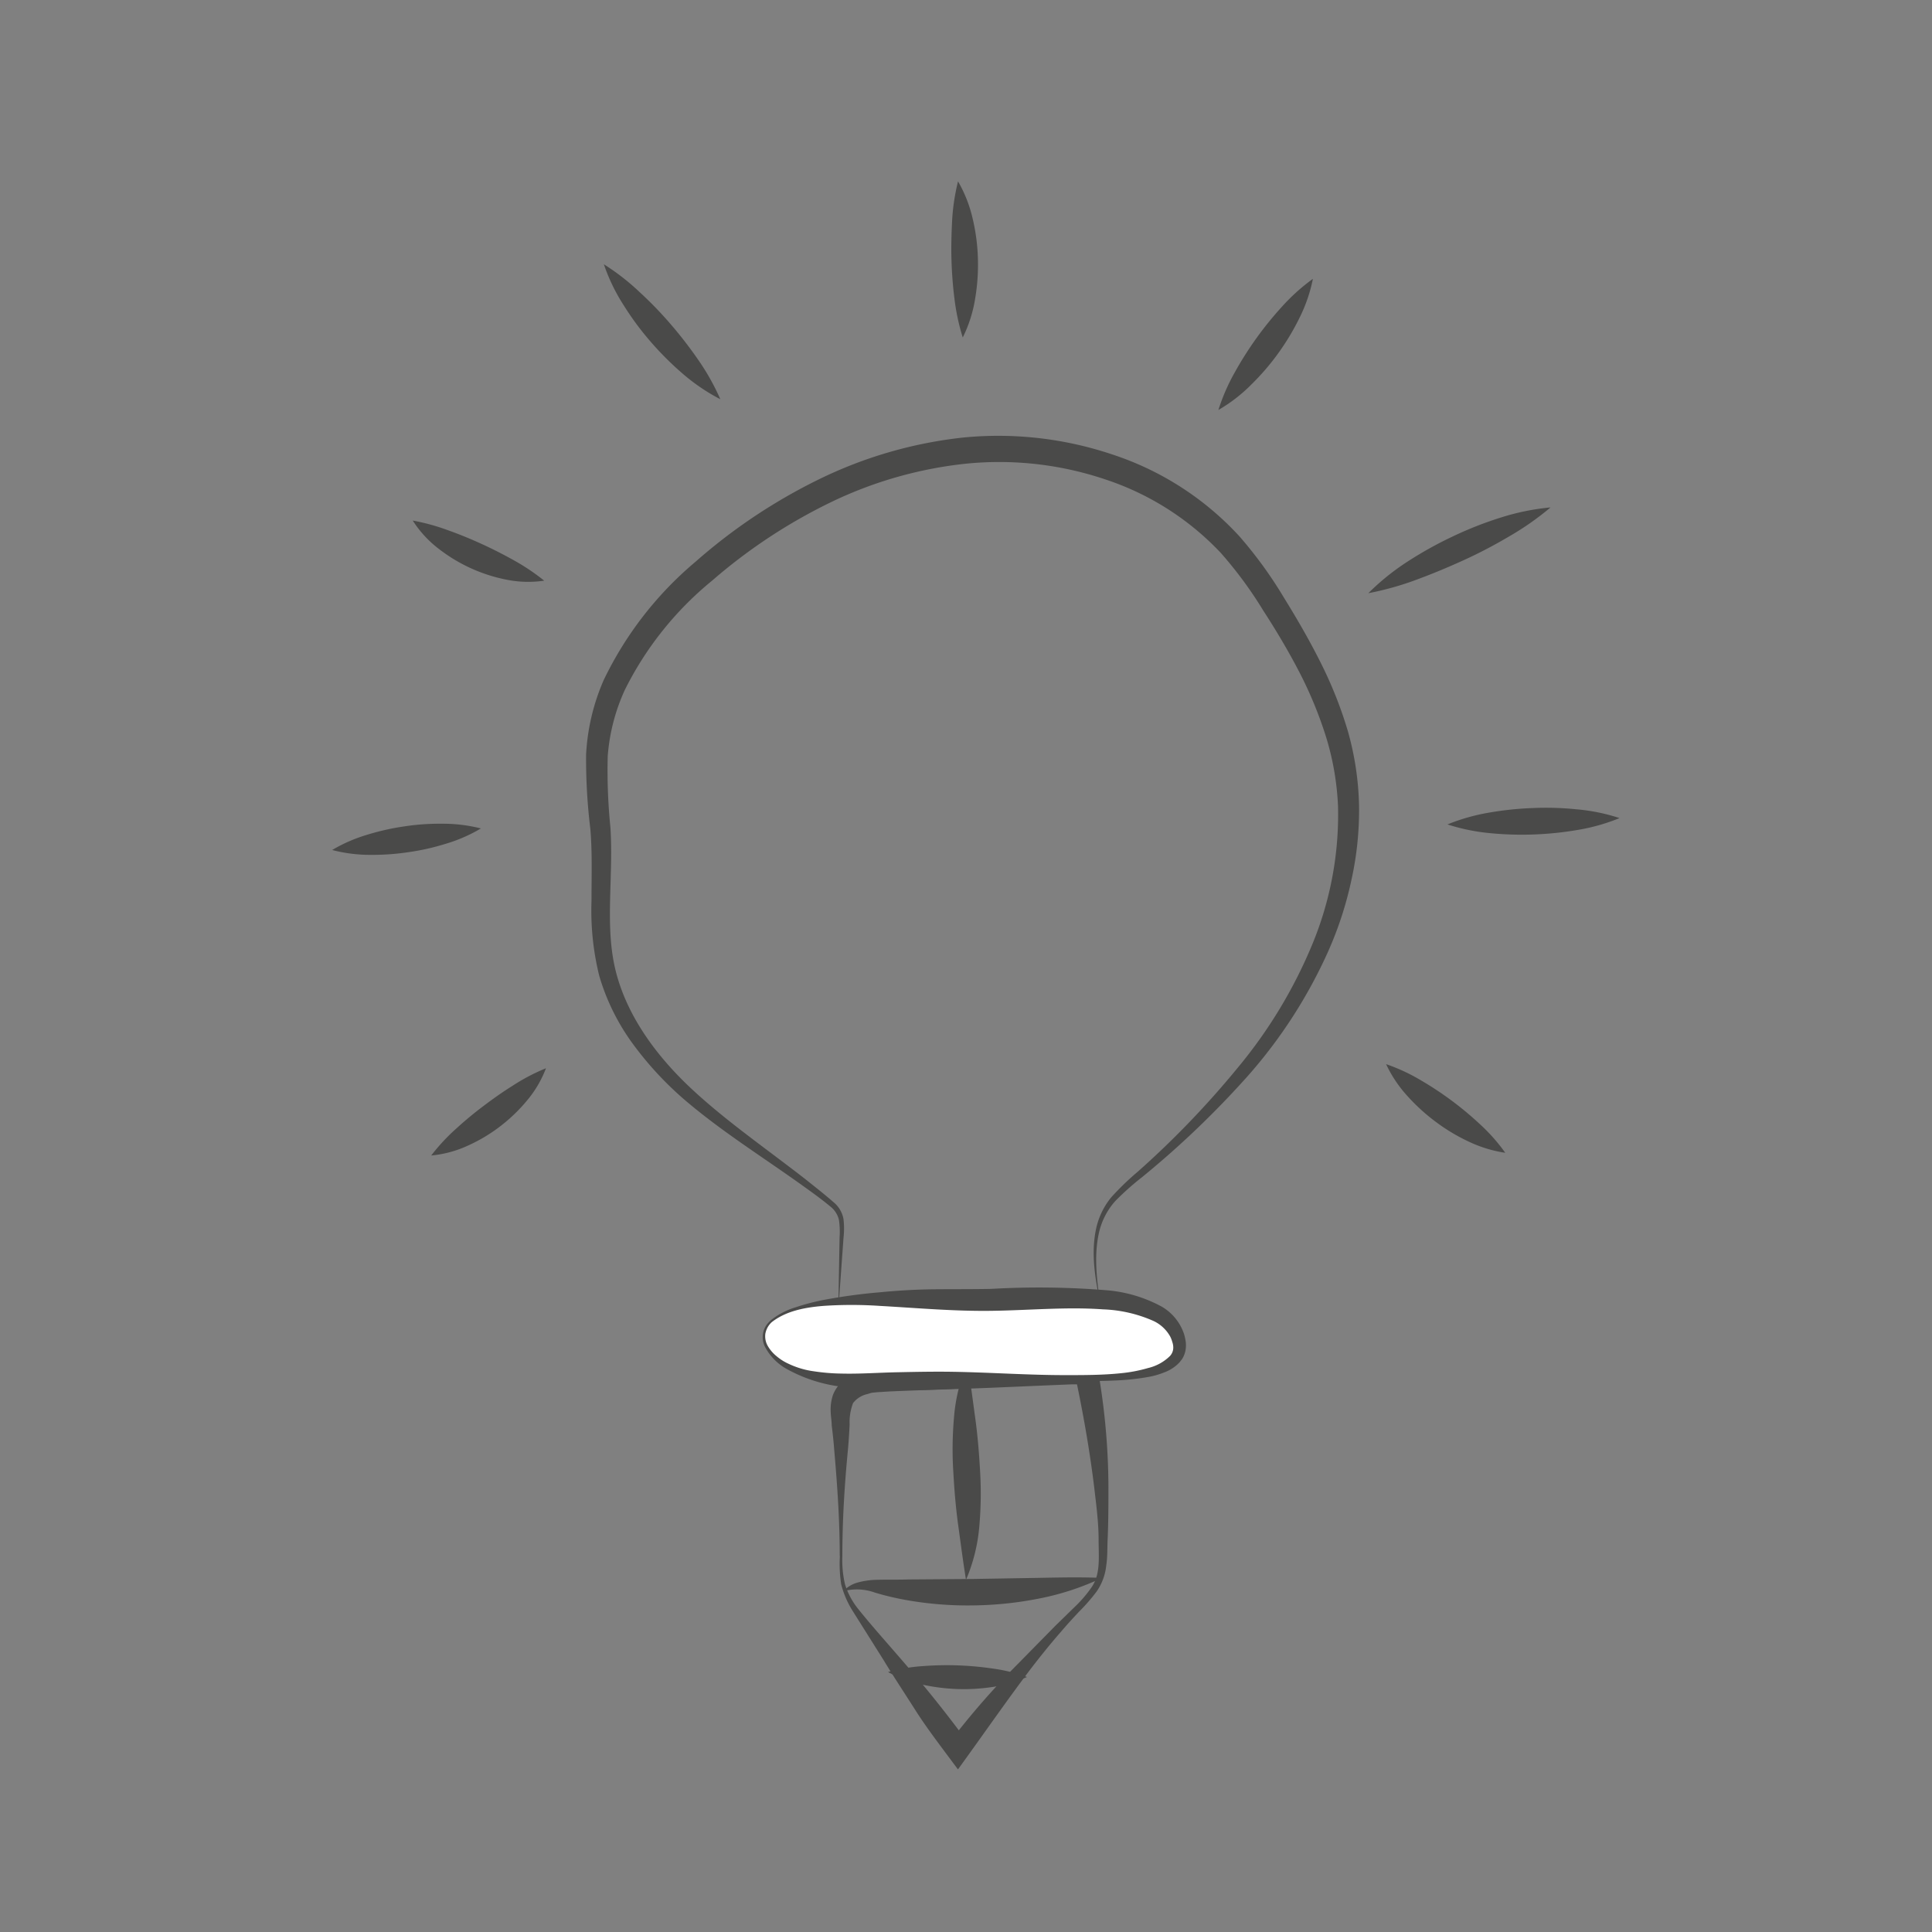 <svg id="Capa_1" data-name="Capa 1" xmlns="http://www.w3.org/2000/svg" viewBox="0 0 250 250"><rect x="0" y="0" width="250" height="250" fill="#808080" stroke="none"/><defs><style>.cls-1{fill:#4a4a49;}.cls-2{fill:#fff;}</style></defs><title>concevoir-support-ecocreons</title><path class="cls-1" d="M142.38,168.75c-.61-3.07-1.21-6.24-.61-9.43a9.65,9.65,0,0,1,2-4.36,34.53,34.53,0,0,1,3.43-3.32,117.73,117.73,0,0,0,13-13.52,62.14,62.14,0,0,0,9.58-15.85,43.85,43.85,0,0,0,3.36-17.92,35.63,35.63,0,0,0-1.53-8.93A52.67,52.67,0,0,0,168.15,87c-1.42-2.74-3-5.4-4.69-8A52.48,52.48,0,0,0,158,71.58,36,36,0,0,0,142.92,62,43,43,0,0,0,125,60a52.92,52.92,0,0,0-17.51,5A69.94,69.94,0,0,0,92.14,75.14,42.88,42.88,0,0,0,80.86,89.26a25,25,0,0,0-2.22,8.58,73,73,0,0,0,.35,9.25c.42,6.48-.78,12.78.7,18.62s5.31,11,9.79,15.18,9.75,7.81,14.73,11.69c1.25,1,2.47,1.95,3.67,3a3.66,3.66,0,0,1,1.27,2.18,10.84,10.84,0,0,1,0,2.42l-.68,9.43.17-9.45a10.78,10.78,0,0,0-.08-2.29,3.07,3.07,0,0,0-1.13-1.76c-1.2-1-2.48-1.91-3.75-2.82-5.1-3.65-10.49-7-15.32-11.17a43.5,43.5,0,0,1-6.51-7.1,28.3,28.3,0,0,1-4.31-8.76,35.07,35.07,0,0,1-1-9.67c0-3.19.11-6.28-.15-9.33a74.56,74.56,0,0,1-.55-9.6A27.56,27.56,0,0,1,78.12,88,46,46,0,0,1,90,72.69a72,72,0,0,1,16-10.68,56.23,56.23,0,0,1,18.61-5.39A46.32,46.32,0,0,1,144,58.83a38.63,38.63,0,0,1,16.39,10.58,55,55,0,0,1,5.71,7.86c1.67,2.7,3.28,5.46,4.72,8.33a53.72,53.72,0,0,1,3.59,9,38.09,38.09,0,0,1,1.45,9.67,41.7,41.7,0,0,1-1,9.66,46.55,46.55,0,0,1-3,9.19,63.61,63.61,0,0,1-10.35,16.06,119.67,119.67,0,0,1-13.71,13.13,35.9,35.9,0,0,0-3.48,3.1,9.21,9.21,0,0,0-2.09,4C141.52,162.45,141.93,165.66,142.38,168.75Z"/><path class="cls-1" d="M179.36,137.7a23.86,23.86,0,0,1,4.5,2.09,42.79,42.79,0,0,1,7.62,5.66,23.42,23.42,0,0,1,3.3,3.72,16.79,16.79,0,0,1-4.8-1.48,24.15,24.15,0,0,1-4.2-2.53,25,25,0,0,1-3.62-3.29A16.47,16.47,0,0,1,179.36,137.7Z"/><path class="cls-1" d="M187.3,106.68a25.62,25.62,0,0,1,5.52-1.55,41.6,41.6,0,0,1,5.55-.57,38.54,38.54,0,0,1,5.58.16,24.5,24.5,0,0,1,5.62,1.14,25.06,25.06,0,0,1-5.52,1.55,42.63,42.63,0,0,1-11.13.41A25.61,25.61,0,0,1,187.3,106.68Z"/><path class="cls-1" d="M177.06,76.76a31,31,0,0,1,5.2-4.17A49.48,49.48,0,0,1,188,69.41,47.13,47.13,0,0,1,194.11,67a30.52,30.52,0,0,1,6.53-1.34,36.77,36.77,0,0,1-5.44,3.8c-1.88,1.11-3.79,2.11-5.74,3s-4,1.75-6,2.49A38.63,38.63,0,0,1,177.06,76.76Z"/><path class="cls-1" d="M157.66,53.05a25.63,25.63,0,0,1,2.16-4.94,45,45,0,0,1,6.07-8.43,25.28,25.28,0,0,1,4-3.6,20.13,20.13,0,0,1-1.77,5.12,31.48,31.48,0,0,1-2.73,4.53,31.14,31.14,0,0,1-3.44,4A20.25,20.25,0,0,1,157.66,53.05Z"/><path class="cls-1" d="M124.58,43.67a28,28,0,0,1-1.08-5.07c-.21-1.66-.33-3.31-.38-5s0-3.3.08-5a27.13,27.13,0,0,1,.77-5.13,17.37,17.37,0,0,1,1.91,4.9,25.18,25.18,0,0,1,.66,5.1,26,26,0,0,1-.35,5.13A17.48,17.48,0,0,1,124.58,43.67Z"/><path class="cls-1" d="M93.21,51.66a25.11,25.11,0,0,1-4.91-3.34,39.87,39.87,0,0,1-4.11-4.11,36.86,36.86,0,0,1-3.46-4.67,24,24,0,0,1-2.59-5.34,29.73,29.73,0,0,1,4.66,3.63,48.52,48.52,0,0,1,4,4.14,54,54,0,0,1,3.52,4.55A30.15,30.15,0,0,1,93.21,51.66Z"/><path class="cls-1" d="M70.42,75.14A14.26,14.26,0,0,1,65.49,75a20.89,20.89,0,0,1-8.74-4,14.22,14.22,0,0,1-3.34-3.64,27.31,27.31,0,0,1,4.66,1.29c1.46.52,2.86,1.1,4.24,1.73s2.74,1.32,4.09,2.07A28,28,0,0,1,70.42,75.14Z"/><path class="cls-1" d="M62.23,107.2a20.06,20.06,0,0,1-4.6,2,30.4,30.4,0,0,1-4.77,1.07,31.68,31.68,0,0,1-4.88.35,19.67,19.67,0,0,1-5-.63,20.18,20.18,0,0,1,4.62-2,31.56,31.56,0,0,1,4.75-1.06,30.23,30.23,0,0,1,4.86-.34A19.92,19.92,0,0,1,62.23,107.2Z"/><path class="cls-1" d="M70.65,138.23a14.42,14.42,0,0,1-2.5,4.23,21.36,21.36,0,0,1-3.47,3.32,21,21,0,0,1-4.13,2.46,14.46,14.46,0,0,1-4.75,1.28A25.45,25.45,0,0,1,59.08,146q1.71-1.56,3.53-2.92c1.21-.92,2.45-1.79,3.76-2.61A25.33,25.33,0,0,1,70.65,138.23Z"/><path class="cls-1" d="M114.91,216.36a22.06,22.06,0,0,1,4.57-.77,40.67,40.67,0,0,1,8.91.31,21.55,21.55,0,0,1,4.5,1.1,16.16,16.16,0,0,1-4.49,1.3,24.93,24.93,0,0,1-4.56.26,25.88,25.88,0,0,1-4.54-.58A16.43,16.43,0,0,1,114.91,216.36Z"/><path class="cls-1" d="M109.12,205.9a4,4,0,0,1,1.93-1.14,10.19,10.19,0,0,1,2.24-.33c1.47-.05,2.82,0,4.23-.05l8.29-.06,8.3-.14c2.78-.05,5.58-.12,8.48,0a34.23,34.23,0,0,1-8.18,2.68,46.47,46.47,0,0,1-8.56.88,45.5,45.5,0,0,1-8.56-.69c-1.4-.25-2.85-.59-4.17-1A6.81,6.81,0,0,0,109.12,205.9Z"/><path class="cls-1" d="M109,201.34a13.91,13.91,0,0,0,.34,3.66,9.71,9.71,0,0,0,1.71,3.2c1.54,1.92,3.22,3.81,4.85,5.69s3.27,3.78,4.83,5.72,3.09,3.92,4.55,5.93h-2.48a102.61,102.61,0,0,1,9-10.32l4.78-4.86L139,208a16.54,16.54,0,0,0,2.16-2.48c1.29-1.73,1-4,1-6.25s-.3-4.49-.56-6.72c-.54-4.46-1.3-8.87-2.2-13.24l-.18-.81-.08-.41,0-.1v-.08s0-.12,0,.15a1.55,1.55,0,0,0,1,1,2.37,2.37,0,0,0,.36.07h-.09l-1.63,0-3.38.14-6.76.29c-4.5.19-9,.29-13.47.49l-1.63.1-.7.07a4,4,0,0,0-.55.16,3.25,3.25,0,0,0-1.9,1.17,6.86,6.86,0,0,0-.45,2.77c-.05,1.12-.13,2.31-.23,3.42C109.27,192.3,109,196.82,109,201.34Zm-.34,0c0-4.52-.3-9-.7-13.56-.08-1.15-.2-2.22-.34-3.36,0-.58-.12-1.15-.13-1.79a5.84,5.84,0,0,1,.3-2.14,4.53,4.53,0,0,1,1.46-1.93,8.87,8.87,0,0,1,1.78-1.06,6.92,6.92,0,0,1,1-.39c.37-.08.68-.14,1-.18.61-.1,1.18-.16,1.76-.23,4.58-.45,9.09-.65,13.63-.76,2.26-.05,4.53-.06,6.8-.07h3.41l1.76,0h.17a2.16,2.16,0,0,1,.41.07,1.71,1.71,0,0,1,1.11,1c.08.27,0,.15,0,.19v.08l0,.11.07.42.14.85a88.5,88.5,0,0,1,1.14,13.68c0,2.28,0,4.57-.1,6.84-.06,1.14,0,2.26-.18,3.45a7.22,7.22,0,0,1-1.26,3.4,24.41,24.41,0,0,1-2.29,2.62c-.77.82-1.53,1.65-2.26,2.51-1.49,1.7-2.9,3.46-4.26,5.25-2.71,3.61-5.28,7.29-7.9,10.93l-1.22,1.69-1.26-1.69c-1.49-2-3-4-4.33-6.1s-2.72-4.18-4-6.3l-4-6.36a12,12,0,0,1-1.52-3.5A17.15,17.15,0,0,1,108.68,201.34Z"/><path class="cls-1" d="M125,204.43c-.39-2.41-.68-4.7-1-7s-.51-4.6-.64-6.94a47,47,0,0,1,.09-7.11,22.11,22.11,0,0,1,1.73-7c.4,2.41.68,4.7,1,7s.51,4.6.64,6.94a48.31,48.31,0,0,1-.09,7.11A22.39,22.39,0,0,1,125,204.43Z"/><path class="cls-2" d="M99.77,171c-2.35,2.18.06,5.27,3.83,6.55s8.34,1.24,12.67,1.17l25.53-.43c4.13-.07,9.22-.54,10.54-2.88a2.58,2.58,0,0,0,.24-1.78c-1.39-7.34-16.62-5.53-25.14-5.47C120.47,168.2,104.13,167,99.77,171Z"/><path class="cls-1" d="M99.86,171.09a2.68,2.68,0,0,0-.82,1.47,2.5,2.5,0,0,0,.33,1.64,4.77,4.77,0,0,0,1.14,1.31,6.52,6.52,0,0,0,1.48.94,11.12,11.12,0,0,0,3.36,1,26,26,0,0,0,3.53.29c2.37.06,4.75-.12,7.17-.17s4.84-.1,7.26-.06c4.85.08,9.7.43,14.55.43,2.42,0,4.85,0,7.23-.25a19,19,0,0,0,3.48-.67,6,6,0,0,0,2.82-1.55,1.6,1.6,0,0,0,.43-1.15,2.2,2.2,0,0,0-.13-.68,3.49,3.49,0,0,0-.27-.7,4.81,4.81,0,0,0-2.14-2,17.63,17.63,0,0,0-6.56-1.51c-4.69-.34-9.49.12-14.38.19s-9.72-.37-14.54-.64a54.2,54.2,0,0,0-7.21,0C104.23,169.17,101.74,169.61,99.86,171.09Zm-.18-.2a9.51,9.51,0,0,1,3.25-1.72,29.47,29.47,0,0,1,3.55-.94,71.69,71.69,0,0,1,7.28-1c2.44-.24,4.88-.38,7.31-.4s4.85,0,7.22-.05a107.55,107.55,0,0,1,14.67.16,18,18,0,0,1,7.39,2.15,6.48,6.48,0,0,1,2.73,3.17,4.8,4.8,0,0,1,.29,1,3.7,3.7,0,0,1,.08,1.12,3.18,3.18,0,0,1-.31,1.16,2.14,2.14,0,0,1-.32.5,2.54,2.54,0,0,1-.37.43,5.14,5.14,0,0,1-1.75,1.1,10.6,10.6,0,0,1-1.85.56,31.09,31.09,0,0,1-3.68.46c-2.46.15-4.88.11-7.3.21-4.84.16-9.68.67-14.52.91-2.42.12-4.84.2-7.27.19a46.85,46.85,0,0,1-7.35-.48,19.43,19.43,0,0,1-7.08-2.36,7.09,7.09,0,0,1-2.6-2.67,2.77,2.77,0,0,1,.63-3.48Z"/></svg>